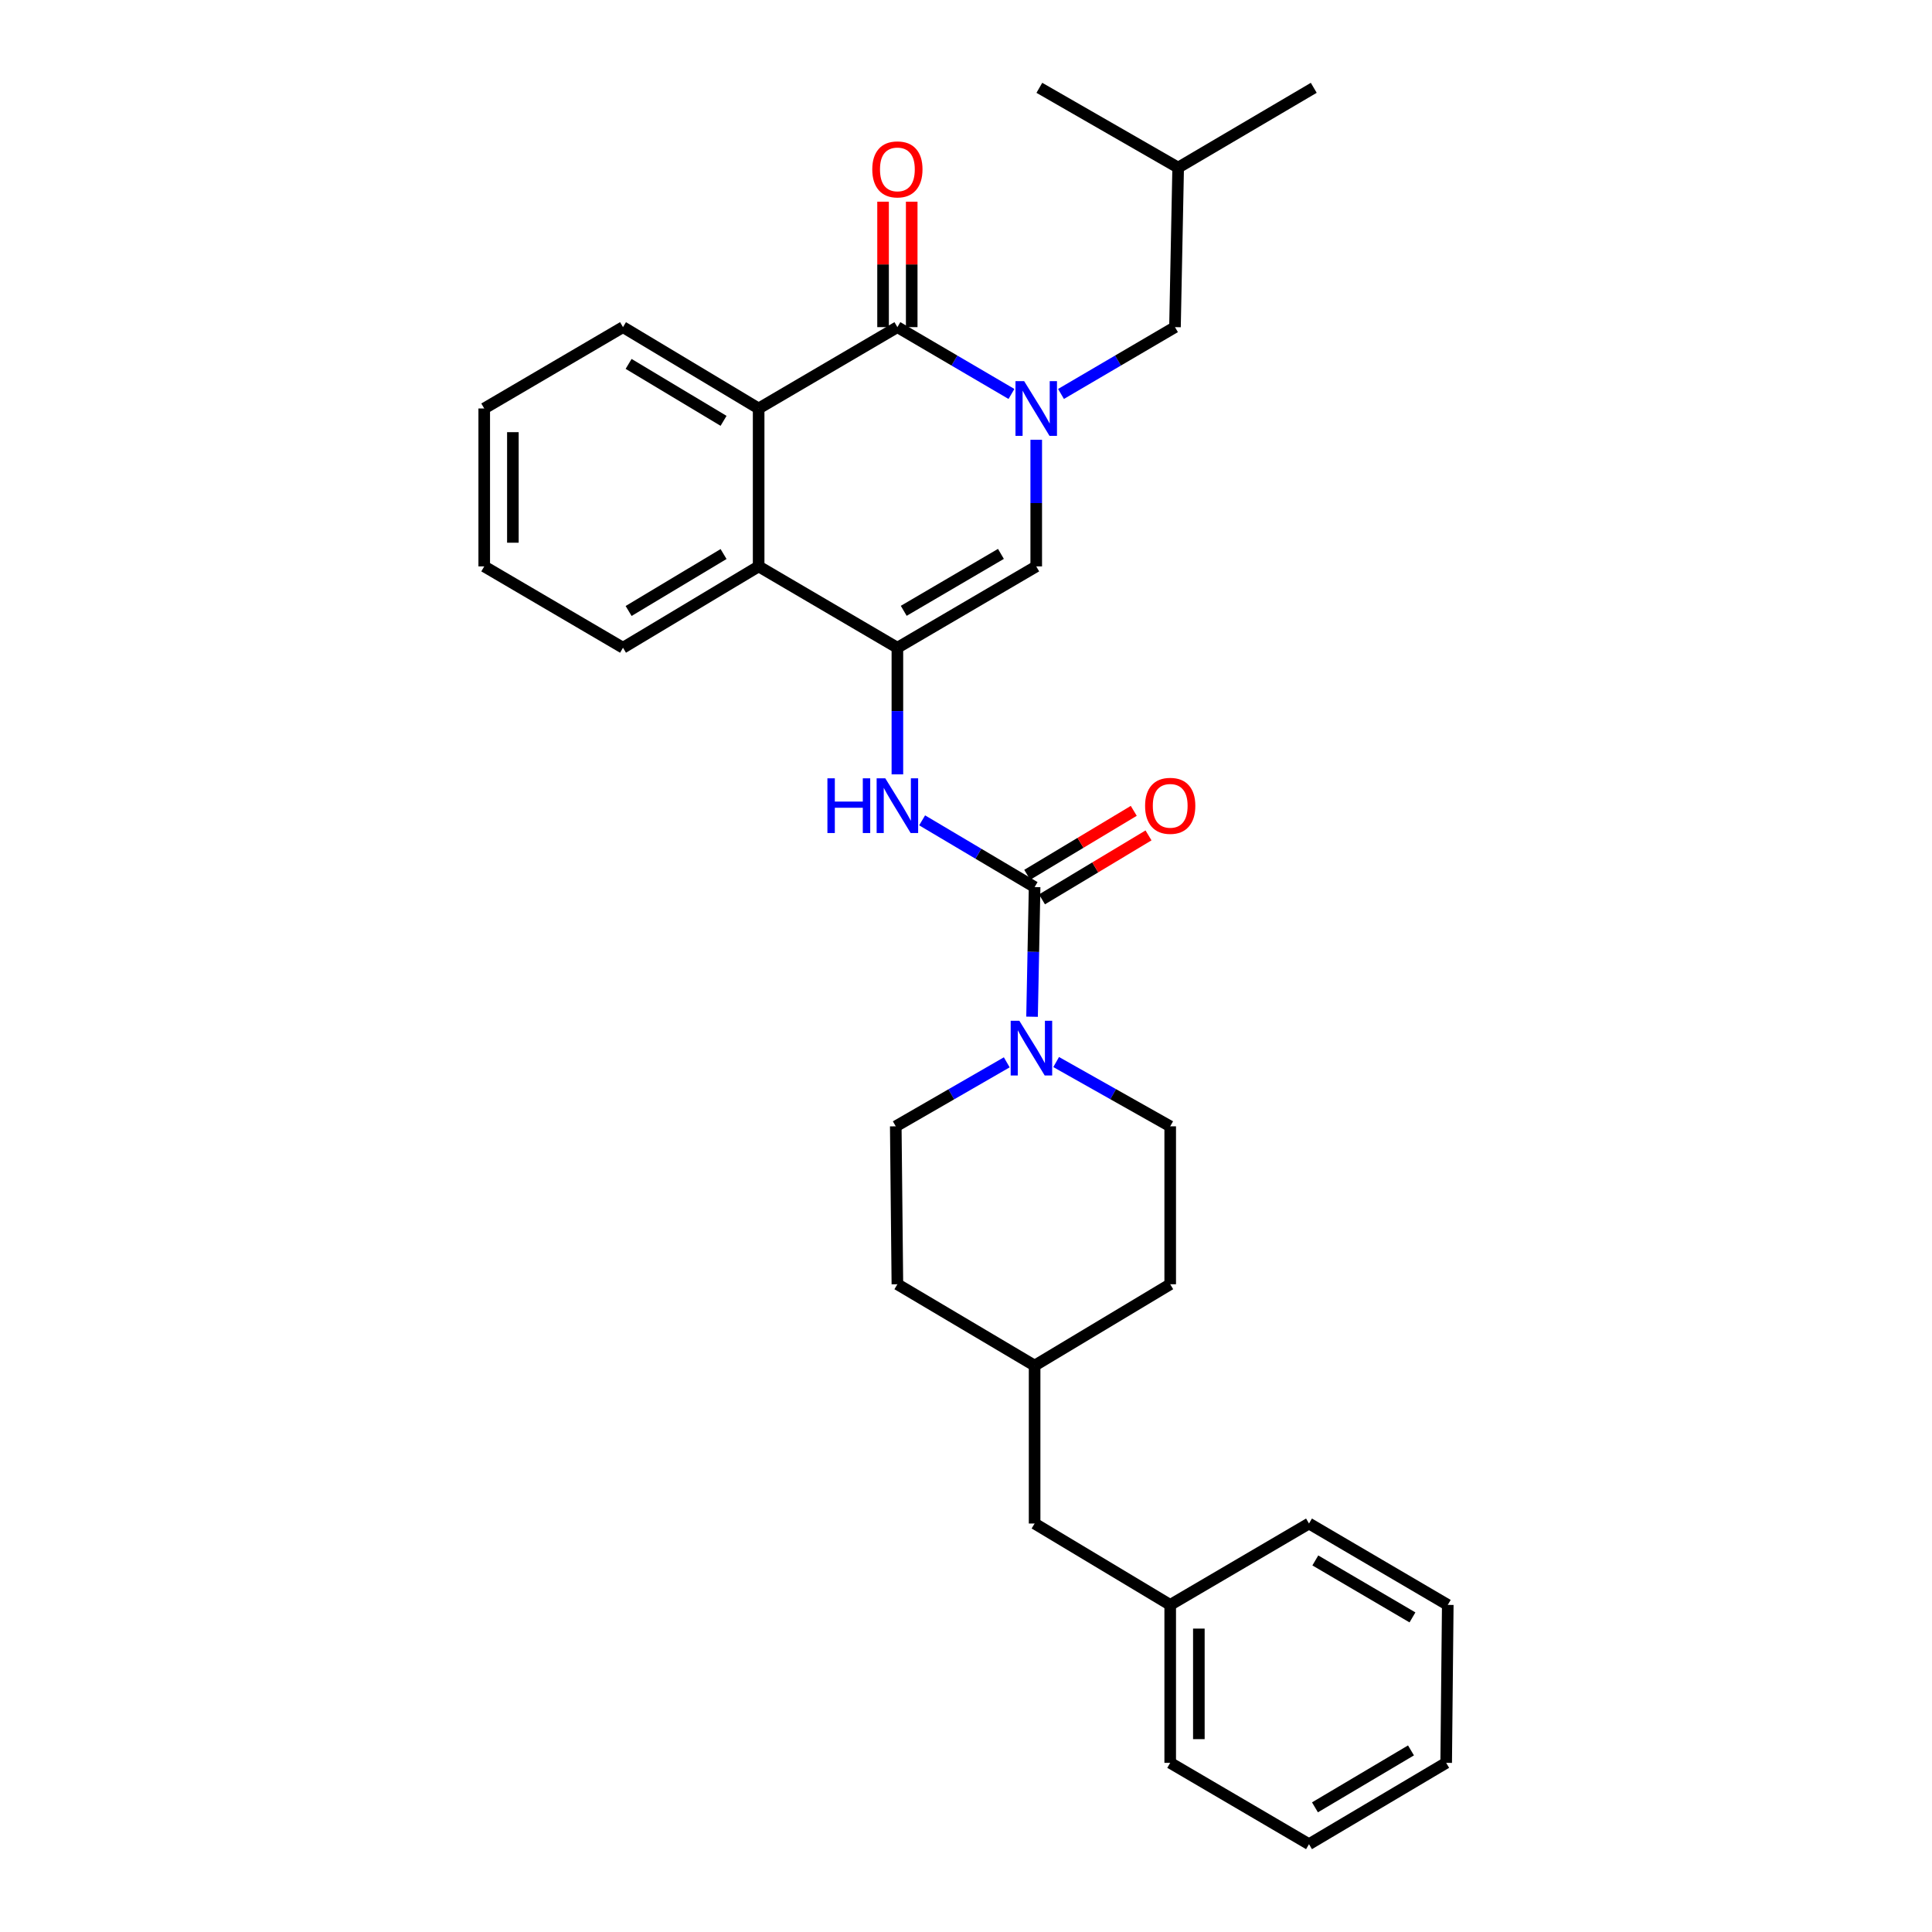 <?xml version='1.0' encoding='iso-8859-1'?>
<svg version='1.1' baseProfile='full'
              xmlns='http://www.w3.org/2000/svg'
                      xmlns:rdkit='http://www.rdkit.org/xml'
                      xmlns:xlink='http://www.w3.org/1999/xlink'
                  xml:space='preserve'
width='1000px' height='1000px' viewBox='0 0 1000 1000'>
<!-- END OF HEADER -->
<rect style='opacity:1.0;fill:#FFFFFF;stroke:none' width='1000' height='1000' x='0' y='0'> </rect>
<path class='bond-0' d='M 523.531,203.915 L 494.009,186.619' style='fill:none;fill-rule:evenodd;stroke:#0000FF;stroke-width:6px;stroke-linecap:butt;stroke-linejoin:miter;stroke-opacity:1' />
<path class='bond-0' d='M 494.009,186.619 L 464.487,169.324' style='fill:none;fill-rule:evenodd;stroke:#000000;stroke-width:6px;stroke-linecap:butt;stroke-linejoin:miter;stroke-opacity:1' />
<path class='bond-3' d='M 536.353,227.63 L 536.353,260.4' style='fill:none;fill-rule:evenodd;stroke:#0000FF;stroke-width:6px;stroke-linecap:butt;stroke-linejoin:miter;stroke-opacity:1' />
<path class='bond-3' d='M 536.353,260.4 L 536.353,293.169' style='fill:none;fill-rule:evenodd;stroke:#000000;stroke-width:6px;stroke-linecap:butt;stroke-linejoin:miter;stroke-opacity:1' />
<path class='bond-8' d='M 549.174,203.91 L 578.671,186.617' style='fill:none;fill-rule:evenodd;stroke:#0000FF;stroke-width:6px;stroke-linecap:butt;stroke-linejoin:miter;stroke-opacity:1' />
<path class='bond-8' d='M 578.671,186.617 L 608.169,169.324' style='fill:none;fill-rule:evenodd;stroke:#000000;stroke-width:6px;stroke-linecap:butt;stroke-linejoin:miter;stroke-opacity:1' />
<path class='bond-4' d='M 464.487,169.324 L 392.672,211.427' style='fill:none;fill-rule:evenodd;stroke:#000000;stroke-width:6px;stroke-linecap:butt;stroke-linejoin:miter;stroke-opacity:1' />
<path class='bond-9' d='M 471.901,169.324 L 471.901,136.859' style='fill:none;fill-rule:evenodd;stroke:#000000;stroke-width:6px;stroke-linecap:butt;stroke-linejoin:miter;stroke-opacity:1' />
<path class='bond-9' d='M 471.901,136.859 L 471.901,104.393' style='fill:none;fill-rule:evenodd;stroke:#FF0000;stroke-width:6px;stroke-linecap:butt;stroke-linejoin:miter;stroke-opacity:1' />
<path class='bond-9' d='M 457.074,169.324 L 457.074,136.859' style='fill:none;fill-rule:evenodd;stroke:#000000;stroke-width:6px;stroke-linecap:butt;stroke-linejoin:miter;stroke-opacity:1' />
<path class='bond-9' d='M 457.074,136.859 L 457.074,104.393' style='fill:none;fill-rule:evenodd;stroke:#FF0000;stroke-width:6px;stroke-linecap:butt;stroke-linejoin:miter;stroke-opacity:1' />
<path class='bond-1' d='M 464.487,335.272 L 536.353,293.169' style='fill:none;fill-rule:evenodd;stroke:#000000;stroke-width:6px;stroke-linecap:butt;stroke-linejoin:miter;stroke-opacity:1' />
<path class='bond-1' d='M 467.772,316.162 L 518.078,286.691' style='fill:none;fill-rule:evenodd;stroke:#000000;stroke-width:6px;stroke-linecap:butt;stroke-linejoin:miter;stroke-opacity:1' />
<path class='bond-5' d='M 464.487,335.272 L 464.487,368.041' style='fill:none;fill-rule:evenodd;stroke:#000000;stroke-width:6px;stroke-linecap:butt;stroke-linejoin:miter;stroke-opacity:1' />
<path class='bond-5' d='M 464.487,368.041 L 464.487,400.81' style='fill:none;fill-rule:evenodd;stroke:#0000FF;stroke-width:6px;stroke-linecap:butt;stroke-linejoin:miter;stroke-opacity:1' />
<path class='bond-7' d='M 464.487,335.272 L 392.672,293.169' style='fill:none;fill-rule:evenodd;stroke:#000000;stroke-width:6px;stroke-linecap:butt;stroke-linejoin:miter;stroke-opacity:1' />
<path class='bond-2' d='M 535.513,459.149 L 506.402,441.88' style='fill:none;fill-rule:evenodd;stroke:#000000;stroke-width:6px;stroke-linecap:butt;stroke-linejoin:miter;stroke-opacity:1' />
<path class='bond-2' d='M 506.402,441.88 L 477.292,424.61' style='fill:none;fill-rule:evenodd;stroke:#0000FF;stroke-width:6px;stroke-linecap:butt;stroke-linejoin:miter;stroke-opacity:1' />
<path class='bond-6' d='M 535.513,459.149 L 534.849,492.702' style='fill:none;fill-rule:evenodd;stroke:#000000;stroke-width:6px;stroke-linecap:butt;stroke-linejoin:miter;stroke-opacity:1' />
<path class='bond-6' d='M 534.849,492.702 L 534.186,526.254' style='fill:none;fill-rule:evenodd;stroke:#0000FF;stroke-width:6px;stroke-linecap:butt;stroke-linejoin:miter;stroke-opacity:1' />
<path class='bond-10' d='M 539.329,465.506 L 566.898,448.955' style='fill:none;fill-rule:evenodd;stroke:#000000;stroke-width:6px;stroke-linecap:butt;stroke-linejoin:miter;stroke-opacity:1' />
<path class='bond-10' d='M 566.898,448.955 L 594.467,432.403' style='fill:none;fill-rule:evenodd;stroke:#FF0000;stroke-width:6px;stroke-linecap:butt;stroke-linejoin:miter;stroke-opacity:1' />
<path class='bond-10' d='M 531.696,452.793 L 559.266,436.242' style='fill:none;fill-rule:evenodd;stroke:#000000;stroke-width:6px;stroke-linecap:butt;stroke-linejoin:miter;stroke-opacity:1' />
<path class='bond-10' d='M 559.266,436.242 L 586.835,419.691' style='fill:none;fill-rule:evenodd;stroke:#FF0000;stroke-width:6px;stroke-linecap:butt;stroke-linejoin:miter;stroke-opacity:1' />
<path class='bond-17' d='M 392.672,211.427 L 322.462,169.324' style='fill:none;fill-rule:evenodd;stroke:#000000;stroke-width:6px;stroke-linecap:butt;stroke-linejoin:miter;stroke-opacity:1' />
<path class='bond-17' d='M 374.514,217.828 L 325.368,188.356' style='fill:none;fill-rule:evenodd;stroke:#000000;stroke-width:6px;stroke-linecap:butt;stroke-linejoin:miter;stroke-opacity:1' />
<path class='bond-30' d='M 392.672,211.427 L 392.672,293.169' style='fill:none;fill-rule:evenodd;stroke:#000000;stroke-width:6px;stroke-linecap:butt;stroke-linejoin:miter;stroke-opacity:1' />
<path class='bond-11' d='M 546.666,549.714 L 576.182,566.35' style='fill:none;fill-rule:evenodd;stroke:#0000FF;stroke-width:6px;stroke-linecap:butt;stroke-linejoin:miter;stroke-opacity:1' />
<path class='bond-11' d='M 576.182,566.35 L 605.697,582.986' style='fill:none;fill-rule:evenodd;stroke:#000000;stroke-width:6px;stroke-linecap:butt;stroke-linejoin:miter;stroke-opacity:1' />
<path class='bond-12' d='M 521.099,549.859 L 492.373,566.423' style='fill:none;fill-rule:evenodd;stroke:#0000FF;stroke-width:6px;stroke-linecap:butt;stroke-linejoin:miter;stroke-opacity:1' />
<path class='bond-12' d='M 492.373,566.423 L 463.647,582.986' style='fill:none;fill-rule:evenodd;stroke:#000000;stroke-width:6px;stroke-linecap:butt;stroke-linejoin:miter;stroke-opacity:1' />
<path class='bond-19' d='M 392.672,293.169 L 322.462,335.272' style='fill:none;fill-rule:evenodd;stroke:#000000;stroke-width:6px;stroke-linecap:butt;stroke-linejoin:miter;stroke-opacity:1' />
<path class='bond-19' d='M 374.514,286.768 L 325.368,316.24' style='fill:none;fill-rule:evenodd;stroke:#000000;stroke-width:6px;stroke-linecap:butt;stroke-linejoin:miter;stroke-opacity:1' />
<path class='bond-20' d='M 608.169,169.324 L 609.816,86.75' style='fill:none;fill-rule:evenodd;stroke:#000000;stroke-width:6px;stroke-linecap:butt;stroke-linejoin:miter;stroke-opacity:1' />
<path class='bond-14' d='M 605.697,582.986 L 605.697,664.728' style='fill:none;fill-rule:evenodd;stroke:#000000;stroke-width:6px;stroke-linecap:butt;stroke-linejoin:miter;stroke-opacity:1' />
<path class='bond-15' d='M 463.647,582.986 L 464.487,664.728' style='fill:none;fill-rule:evenodd;stroke:#000000;stroke-width:6px;stroke-linecap:butt;stroke-linejoin:miter;stroke-opacity:1' />
<path class='bond-13' d='M 535.513,788.573 L 535.513,706.831' style='fill:none;fill-rule:evenodd;stroke:#000000;stroke-width:6px;stroke-linecap:butt;stroke-linejoin:miter;stroke-opacity:1' />
<path class='bond-18' d='M 535.513,788.573 L 605.697,830.692' style='fill:none;fill-rule:evenodd;stroke:#000000;stroke-width:6px;stroke-linecap:butt;stroke-linejoin:miter;stroke-opacity:1' />
<path class='bond-32' d='M 605.697,664.728 L 535.513,706.831' style='fill:none;fill-rule:evenodd;stroke:#000000;stroke-width:6px;stroke-linecap:butt;stroke-linejoin:miter;stroke-opacity:1' />
<path class='bond-16' d='M 464.487,664.728 L 535.513,706.831' style='fill:none;fill-rule:evenodd;stroke:#000000;stroke-width:6px;stroke-linecap:butt;stroke-linejoin:miter;stroke-opacity:1' />
<path class='bond-25' d='M 322.462,169.324 L 250.638,211.427' style='fill:none;fill-rule:evenodd;stroke:#000000;stroke-width:6px;stroke-linecap:butt;stroke-linejoin:miter;stroke-opacity:1' />
<path class='bond-21' d='M 605.697,830.692 L 605.697,912.443' style='fill:none;fill-rule:evenodd;stroke:#000000;stroke-width:6px;stroke-linecap:butt;stroke-linejoin:miter;stroke-opacity:1' />
<path class='bond-21' d='M 620.525,842.955 L 620.525,900.18' style='fill:none;fill-rule:evenodd;stroke:#000000;stroke-width:6px;stroke-linecap:butt;stroke-linejoin:miter;stroke-opacity:1' />
<path class='bond-22' d='M 605.697,830.692 L 677.538,788.573' style='fill:none;fill-rule:evenodd;stroke:#000000;stroke-width:6px;stroke-linecap:butt;stroke-linejoin:miter;stroke-opacity:1' />
<path class='bond-26' d='M 322.462,335.272 L 250.638,293.169' style='fill:none;fill-rule:evenodd;stroke:#000000;stroke-width:6px;stroke-linecap:butt;stroke-linejoin:miter;stroke-opacity:1' />
<path class='bond-23' d='M 609.816,86.75 L 537.967,45.455' style='fill:none;fill-rule:evenodd;stroke:#000000;stroke-width:6px;stroke-linecap:butt;stroke-linejoin:miter;stroke-opacity:1' />
<path class='bond-24' d='M 609.816,86.75 L 680.001,45.455' style='fill:none;fill-rule:evenodd;stroke:#000000;stroke-width:6px;stroke-linecap:butt;stroke-linejoin:miter;stroke-opacity:1' />
<path class='bond-28' d='M 605.697,912.443 L 677.538,954.545' style='fill:none;fill-rule:evenodd;stroke:#000000;stroke-width:6px;stroke-linecap:butt;stroke-linejoin:miter;stroke-opacity:1' />
<path class='bond-27' d='M 677.538,788.573 L 749.362,830.692' style='fill:none;fill-rule:evenodd;stroke:#000000;stroke-width:6px;stroke-linecap:butt;stroke-linejoin:miter;stroke-opacity:1' />
<path class='bond-27' d='M 680.811,807.682 L 731.088,837.165' style='fill:none;fill-rule:evenodd;stroke:#000000;stroke-width:6px;stroke-linecap:butt;stroke-linejoin:miter;stroke-opacity:1' />
<path class='bond-31' d='M 250.638,211.427 L 250.638,293.169' style='fill:none;fill-rule:evenodd;stroke:#000000;stroke-width:6px;stroke-linecap:butt;stroke-linejoin:miter;stroke-opacity:1' />
<path class='bond-31' d='M 265.466,223.688 L 265.466,280.908' style='fill:none;fill-rule:evenodd;stroke:#000000;stroke-width:6px;stroke-linecap:butt;stroke-linejoin:miter;stroke-opacity:1' />
<path class='bond-29' d='M 749.362,830.692 L 748.538,912.443' style='fill:none;fill-rule:evenodd;stroke:#000000;stroke-width:6px;stroke-linecap:butt;stroke-linejoin:miter;stroke-opacity:1' />
<path class='bond-33' d='M 677.538,954.545 L 748.538,912.443' style='fill:none;fill-rule:evenodd;stroke:#000000;stroke-width:6px;stroke-linecap:butt;stroke-linejoin:miter;stroke-opacity:1' />
<path class='bond-33' d='M 680.625,935.476 L 730.325,906.004' style='fill:none;fill-rule:evenodd;stroke:#000000;stroke-width:6px;stroke-linecap:butt;stroke-linejoin:miter;stroke-opacity:1' />
<path  class='atom-0' d='M 530.093 197.267
L 539.373 212.267
Q 540.293 213.747, 541.773 216.427
Q 543.253 219.107, 543.333 219.267
L 543.333 197.267
L 547.093 197.267
L 547.093 225.587
L 543.213 225.587
L 533.253 209.187
Q 532.093 207.267, 530.853 205.067
Q 529.653 202.867, 529.293 202.187
L 529.293 225.587
L 525.613 225.587
L 525.613 197.267
L 530.093 197.267
' fill='#0000FF'/>
<path  class='atom-6' d='M 428.267 402.854
L 432.107 402.854
L 432.107 414.894
L 446.587 414.894
L 446.587 402.854
L 450.427 402.854
L 450.427 431.174
L 446.587 431.174
L 446.587 418.094
L 432.107 418.094
L 432.107 431.174
L 428.267 431.174
L 428.267 402.854
' fill='#0000FF'/>
<path  class='atom-6' d='M 458.227 402.854
L 467.507 417.854
Q 468.427 419.334, 469.907 422.014
Q 471.387 424.694, 471.467 424.854
L 471.467 402.854
L 475.227 402.854
L 475.227 431.174
L 471.347 431.174
L 461.387 414.774
Q 460.227 412.854, 458.987 410.654
Q 457.787 408.454, 457.427 407.774
L 457.427 431.174
L 453.747 431.174
L 453.747 402.854
L 458.227 402.854
' fill='#0000FF'/>
<path  class='atom-7' d='M 527.605 528.338
L 536.885 543.338
Q 537.805 544.818, 539.285 547.498
Q 540.765 550.178, 540.845 550.338
L 540.845 528.338
L 544.605 528.338
L 544.605 556.658
L 540.725 556.658
L 530.765 540.258
Q 529.605 538.338, 528.365 536.138
Q 527.165 533.938, 526.805 533.258
L 526.805 556.658
L 523.125 556.658
L 523.125 528.338
L 527.605 528.338
' fill='#0000FF'/>
<path  class='atom-10' d='M 451.487 87.67
Q 451.487 80.87, 454.847 77.07
Q 458.207 73.27, 464.487 73.27
Q 470.767 73.27, 474.127 77.07
Q 477.487 80.87, 477.487 87.67
Q 477.487 94.55, 474.087 98.47
Q 470.687 102.35, 464.487 102.35
Q 458.247 102.35, 454.847 98.47
Q 451.487 94.59, 451.487 87.67
M 464.487 99.15
Q 468.807 99.15, 471.127 96.27
Q 473.487 93.35, 473.487 87.67
Q 473.487 82.11, 471.127 79.31
Q 468.807 76.47, 464.487 76.47
Q 460.167 76.47, 457.807 79.27
Q 455.487 82.07, 455.487 87.67
Q 455.487 93.39, 457.807 96.27
Q 460.167 99.15, 464.487 99.15
' fill='#FF0000'/>
<path  class='atom-11' d='M 592.697 417.094
Q 592.697 410.294, 596.057 406.494
Q 599.417 402.694, 605.697 402.694
Q 611.977 402.694, 615.337 406.494
Q 618.697 410.294, 618.697 417.094
Q 618.697 423.974, 615.297 427.894
Q 611.897 431.774, 605.697 431.774
Q 599.457 431.774, 596.057 427.894
Q 592.697 424.014, 592.697 417.094
M 605.697 428.574
Q 610.017 428.574, 612.337 425.694
Q 614.697 422.774, 614.697 417.094
Q 614.697 411.534, 612.337 408.734
Q 610.017 405.894, 605.697 405.894
Q 601.377 405.894, 599.017 408.694
Q 596.697 411.494, 596.697 417.094
Q 596.697 422.814, 599.017 425.694
Q 601.377 428.574, 605.697 428.574
' fill='#FF0000'/>
</svg>

